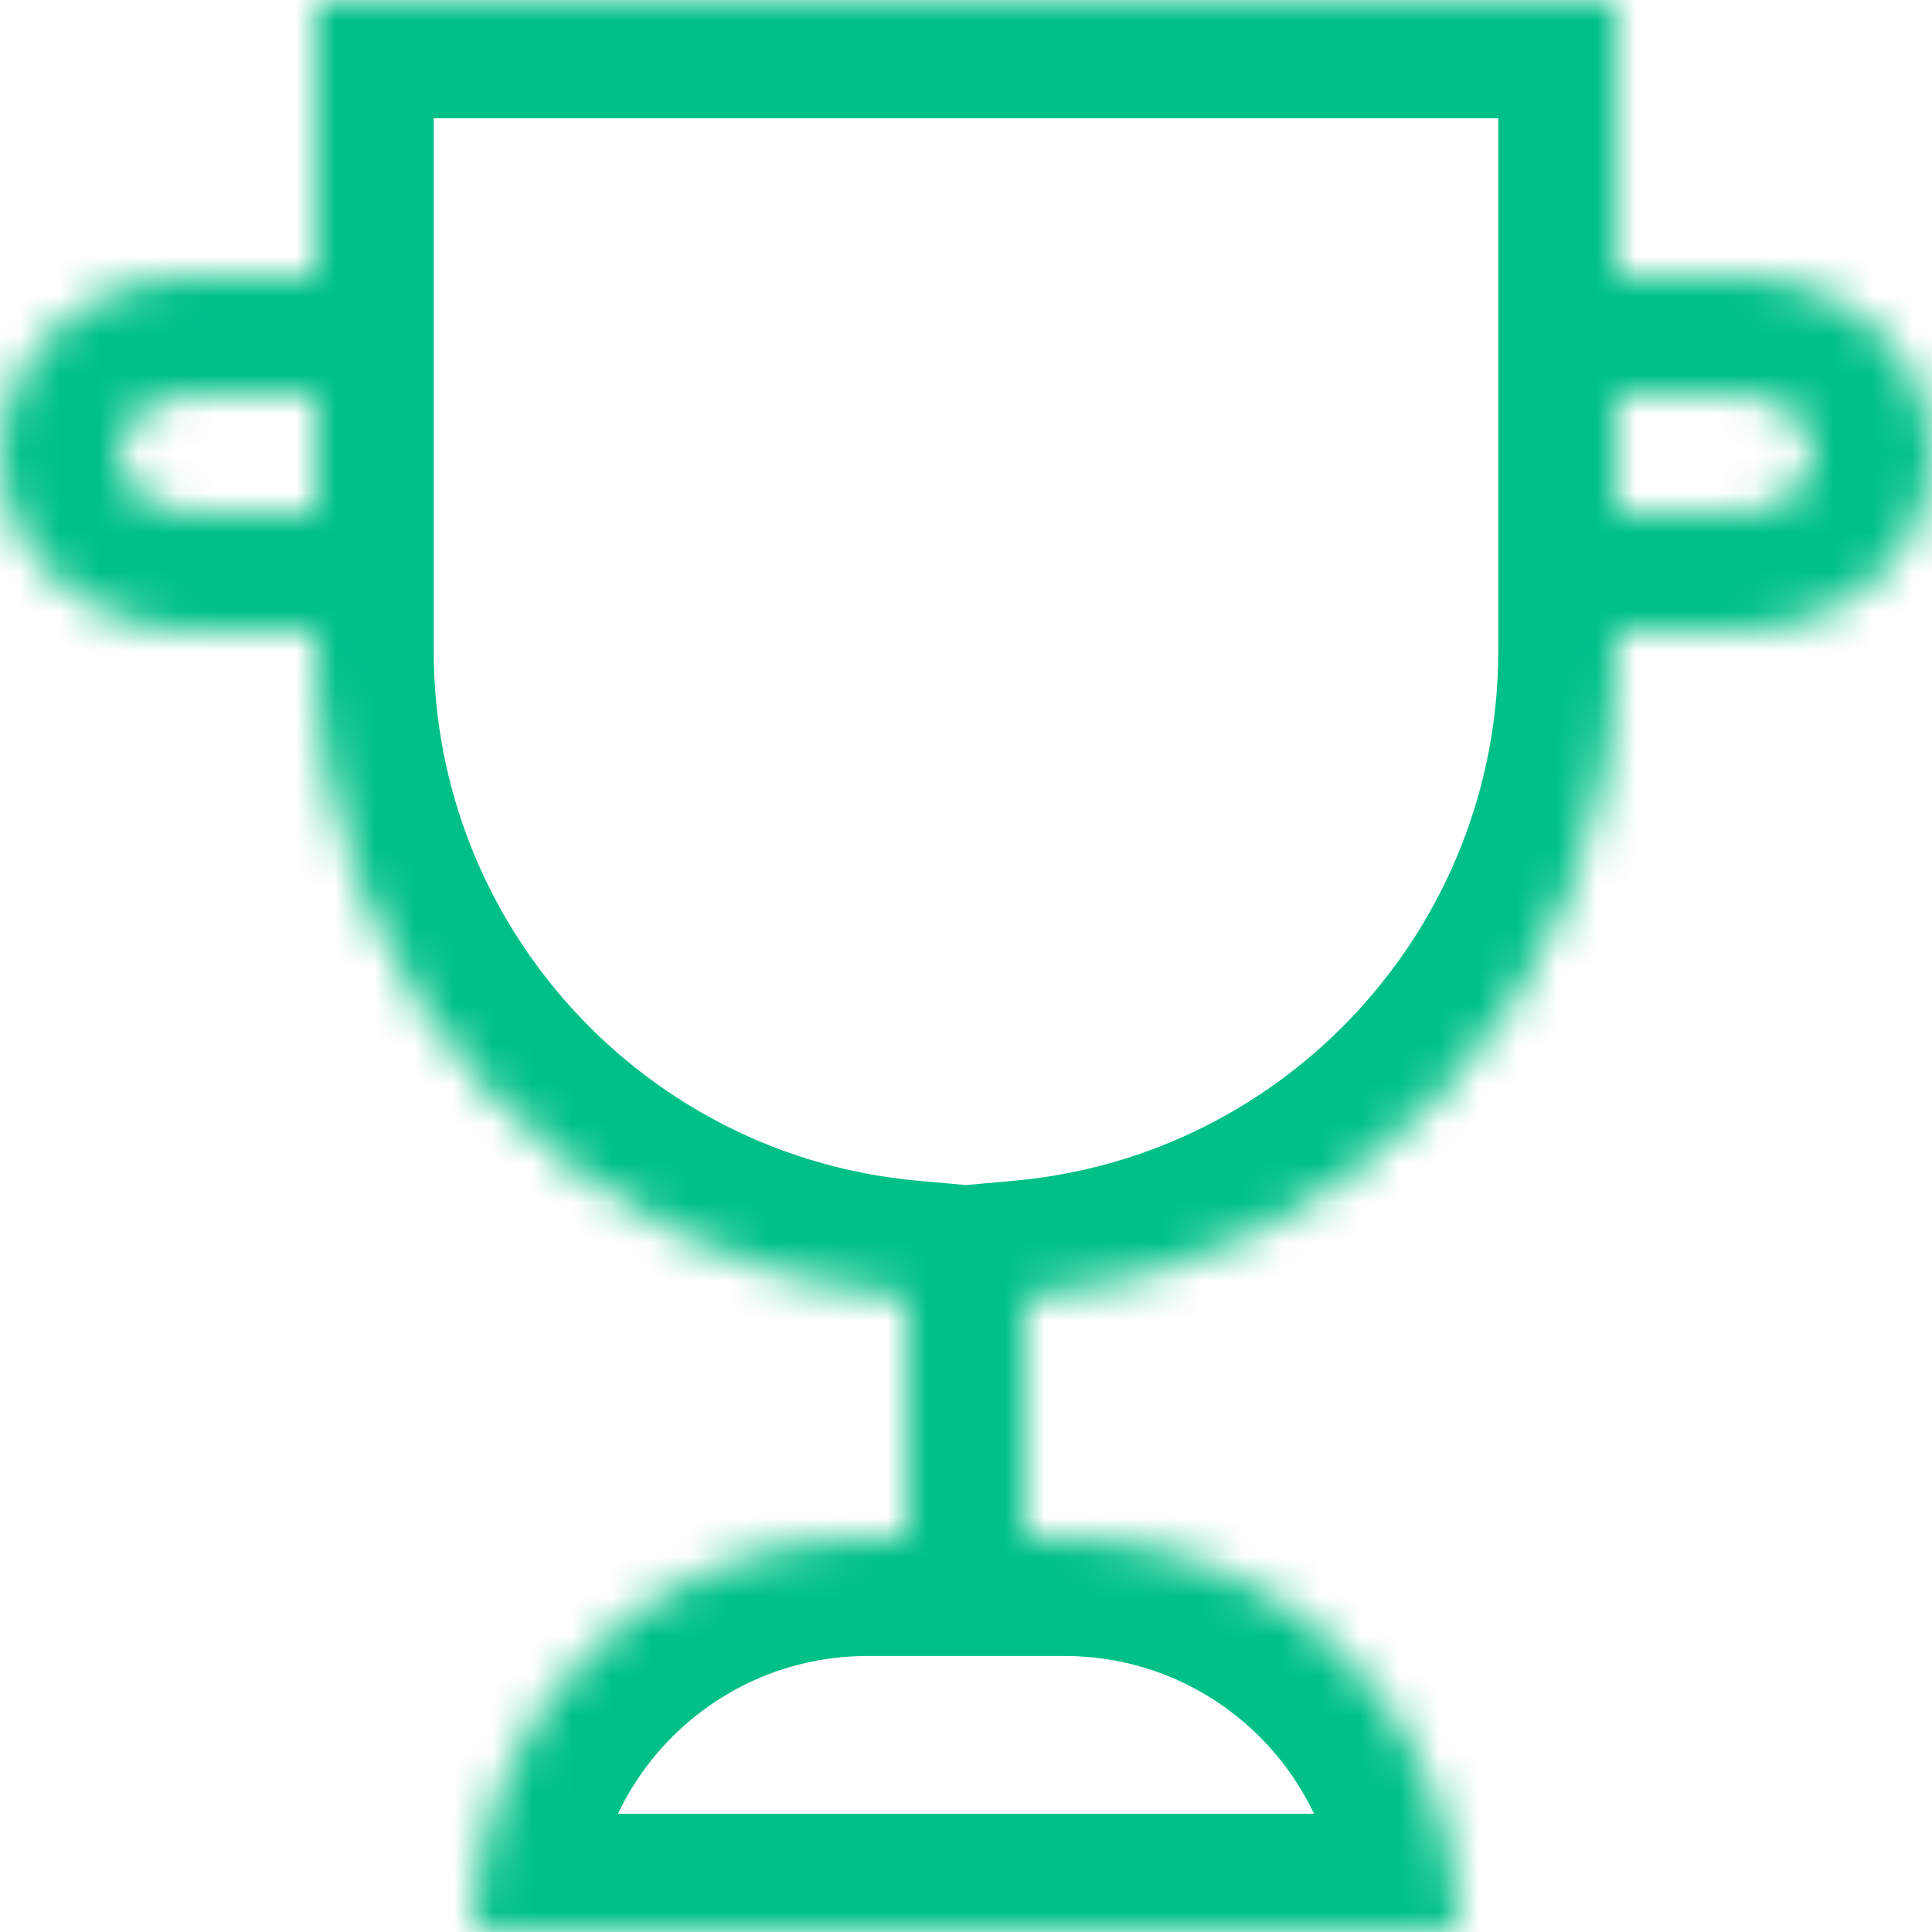 <svg width="49" height="49" viewBox="0 0 49 49" fill="none" xmlns="http://www.w3.org/2000/svg">
<mask id="path-1-inside-1_11490_12442" fill="white">
<path fill-rule="evenodd" clip-rule="evenodd" d="M8 16.5C8 25.107 14.59 32.175 23 32.933V39H22C16.477 39 12 43.477 12 49H37C37 43.477 32.523 39 27 39H26V32.933C34.41 32.175 41 25.107 41 16.5V16H44.1C46.806 16 49 13.985 49 11.5C49 9.015 46.806 7 44.1 7H41V0H8V7H4.9C2.194 7 0 9.015 0 11.5C0 13.985 2.194 16 4.9 16H8V16.5ZM41 13H44.1C45.395 13 46 12.093 46 11.5C46 10.907 45.395 10 44.1 10H41V13ZM8 10V13H4.9C3.605 13 3 12.093 3 11.5C3 10.907 3.605 10 4.9 10H8Z"/>
</mask>
<path d="M23 32.933H26V30.191L23.269 29.945L23 32.933ZM23 39V42H26V39H23ZM12 49H9V52H12V49ZM37 49V52H40V49H37ZM26 39H23V42H26V39ZM26 32.933L25.731 29.945L23 30.191V32.933H26ZM41 16V13H38V16H41ZM41 7H38V10H41V7ZM41 0H44V-3H41V0ZM8 0V-3H5V0H8ZM8 7V10H11V7H8ZM8 16H11V13H8V16ZM41 13H38V16H41V13ZM41 10V7H38V10H41ZM8 13V16H11V13H8ZM8 10H11V7H8V10ZM23.269 29.945C16.392 29.325 11 23.541 11 16.5H5C5 26.674 12.789 35.025 22.731 35.921L23.269 29.945ZM26 39V32.933H20V39H26ZM22 42H23V36H22V42ZM15 49C15 45.134 18.134 42 22 42V36C14.82 36 9 41.82 9 49H15ZM37 46H12V52H37V46ZM27 42C30.866 42 34 45.134 34 49H40C40 41.82 34.18 36 27 36V42ZM26 42H27V36H26V42ZM23 32.933V39H29V32.933H23ZM38 16.5C38 23.541 32.608 29.325 25.731 29.945L26.269 35.921C36.211 35.025 44 26.674 44 16.5H38ZM38 16V16.5H44V16H38ZM41 19H44.1V13H41V19ZM44.1 19C48.217 19 52 15.877 52 11.5H46C46 12.093 45.395 13 44.1 13V19ZM52 11.5C52 7.122 48.217 4 44.1 4V10C45.395 10 46 10.907 46 11.5H52ZM44.1 4H41V10H44.1V4ZM38 0V7H44V0H38ZM8 3H41V-3H8V3ZM11 7V0H5V7H11ZM8 4H4.9V10H8V4ZM4.9 4C0.783 4 -3 7.122 -3 11.5H3C3 10.907 3.605 10 4.9 10V4ZM-3 11.5C-3 15.877 0.783 19 4.9 19V13C3.605 13 3 12.093 3 11.5H-3ZM4.9 19H8V13H4.9V19ZM11 16.5V16H5V16.5H11ZM41 16H44.1V10H41V16ZM44.1 16C46.938 16 49 13.862 49 11.5H43C43 11.157 43.082 10.901 43.157 10.738C43.236 10.563 43.341 10.421 43.457 10.309C43.723 10.053 44.002 10 44.1 10V16ZM49 11.5C49 9.138 46.938 7 44.1 7V13C44.002 13 43.723 12.947 43.457 12.691C43.341 12.579 43.236 12.437 43.157 12.262C43.082 12.099 43 11.843 43 11.5H49ZM44.1 7H41V13H44.1V7ZM38 10V13H44V10H38ZM11 13V10H5V13H11ZM4.9 16H8V10H4.9V16ZM0 11.5C0 13.862 2.062 16 4.9 16V10C4.998 10 5.277 10.053 5.543 10.309C5.659 10.421 5.764 10.563 5.843 10.738C5.918 10.901 6 11.157 6 11.5H0ZM4.9 7C2.062 7 0 9.138 0 11.5H6C6 11.843 5.918 12.099 5.843 12.262C5.764 12.437 5.659 12.579 5.543 12.691C5.277 12.947 4.998 13 4.9 13V7ZM8 7H4.9V13H8V7Z" fill="#00C088" mask="url(#path-1-inside-1_11490_12442)"/>
</svg>
